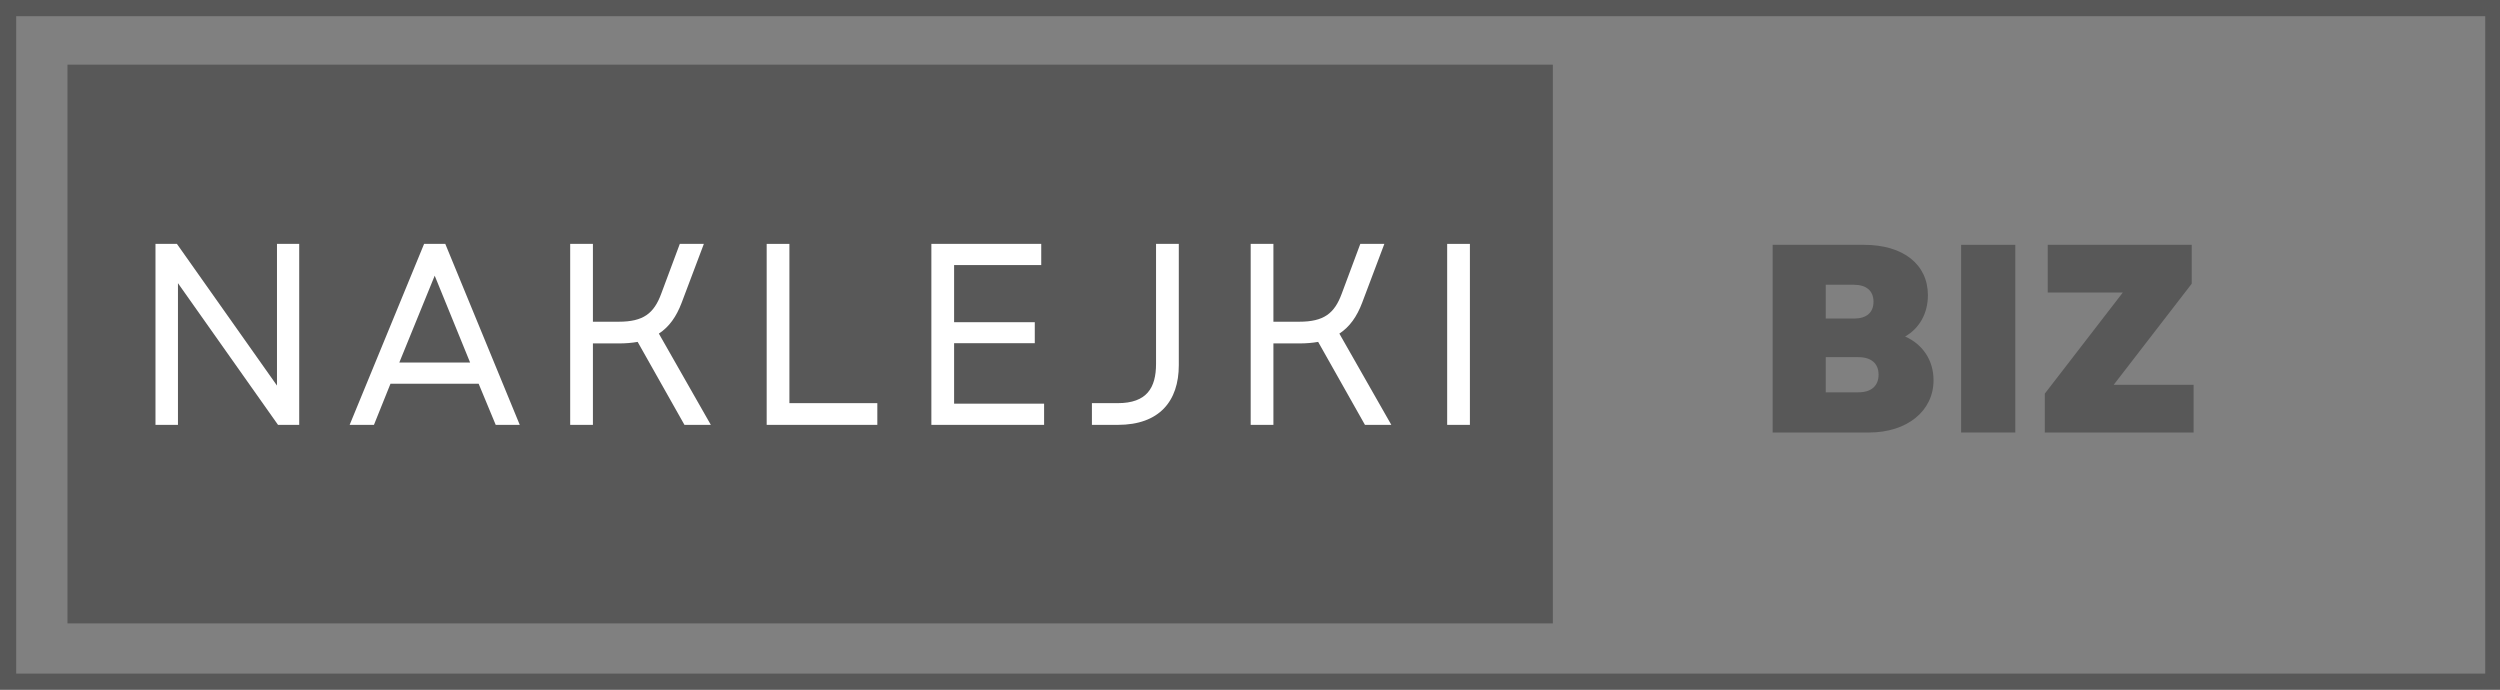 <?xml version="1.0" encoding="UTF-8" standalone="no"?>
<svg
   width="463.99"
   zoomAndPan="magnify"
   viewBox="0 0 347.992 96"
   height="128"
   preserveAspectRatio="xMidYMid"
   version="1.0"
   id="svg114"
   sodipodi:docname="logotypy drukarnia.svg"
   inkscape:version="1.2 (1:1.2.1+202207142221+cd75a1ee6d)"
   xmlns:inkscape="http://www.inkscape.org/namespaces/inkscape"
   xmlns:sodipodi="http://sodipodi.sourceforge.net/DTD/sodipodi-0.dtd"
   xmlns="http://www.w3.org/2000/svg"
   xmlns:svg="http://www.w3.org/2000/svg">
  <rect x="0" y="0" width="347.992" height="96" fill="#808080" stroke="none"/>
  <sodipodi:namedview
     id="namedview116"
     pagecolor="#ffffff"
     bordercolor="#000000"
     borderopacity="0.25"
     inkscape:showpageshadow="2"
     inkscape:pageopacity="0.0"
     inkscape:pagecheckerboard="0"
     inkscape:deskcolor="#d1d1d1"
     showgrid="false"
     inkscape:zoom="1.2770348"
     inkscape:cx="77.131803"
     inkscape:cy="117.06807"
     inkscape:window-width="1920"
     inkscape:window-height="1054"
     inkscape:window-x="250"
     inkscape:window-y="0"
     inkscape:window-maximized="1"
     inkscape:current-layer="svg114" />
  <defs
     id="defs10">
    <g
       id="g2" />
    <clipPath
       id="7d0745d50f">
      <path
         d="M 13.41,139.613 H 361.402 v 96 H 13.41 Z m 0,0"
         clip-rule="nonzero"
         id="path4" />
    </clipPath>
    <clipPath
       id="c310620c37">
      <path
         d="M 22.801,148.613 H 230 v 77.773 H 22.801 Z m 0,0"
         clip-rule="nonzero"
         id="path7" />
    </clipPath>
  </defs>
  <g
     id="g2458"
     transform="translate(-50.91,-177.113)">
    <g
       clip-path="url(#7d0745d50f)"
       id="g20"
       transform="translate(37.5,37.5)">
      <path
         stroke-linecap="butt"
         transform="matrix(0.751,0,0,0.752,13.411,139.615)"
         fill="none"
         stroke-linejoin="miter"
         d="M -0.001,-0.002 H 463.629 V 127.686 H -0.001 V -0.002"
         stroke="#585858"
         stroke-width="6"
         stroke-opacity="1"
         stroke-miterlimit="4"
         id="path18" />
    </g>
    <g
       clip-path="url(#c310620c37)"
       id="g24"
       transform="translate(37.5,37.5)">
      <path
         fill="#585858"
         d="M 22.801,148.613 H 229.562 v 78.57 H 22.801 Z m 0,0"
         fill-opacity="1"
         fill-rule="nonzero"
         id="path22" />
    </g>
    <g
       fill="#ffffff"
       fill-opacity="1"
       id="g32"
       transform="translate(37.5,37.5)">
      <g
         transform="translate(31.38,198.753)"
         id="g30">
        <g
           id="g28">
          <path
             d="M 3.672,0 H 6.801 V -19.723 L 20.73,0 h 2.949 v -25.191 h -3.094 V -5.469 L 6.656,-25.191 H 3.672 Z m 0,0"
             id="path26" />
        </g>
      </g>
    </g>
    <g
       fill="#ffffff"
       fill-opacity="1"
       id="g40"
       transform="translate(37.5,37.5)">
      <g
         transform="translate(61.466,198.753)"
         id="g38">
        <g
           id="g36">
          <path
             d="M 0.613,0 H 3.996 L 6.297,-5.723 H 18.57 L 20.945,0 h 3.348 L 13.926,-25.191 h -2.949 z m 6.91,-8.672 4.93,-12.094 4.93,12.094 z m 0,0"
             id="path34" />
        </g>
      </g>
    </g>
    <g
       fill="#ffffff"
       fill-opacity="1"
       id="g48"
       transform="translate(37.5,37.5)">
      <g
         transform="translate(89.106,198.753)"
         id="g46">
        <g
           id="g44">
          <path
             d="M 3.672,0 H 6.836 V -11.336 H 10.438 c 0.973,0 1.836,-0.074 2.625,-0.215 L 19.578,0 H 23.25 l -7.234,-12.703 c 1.438,-0.938 2.445,-2.375 3.168,-4.285 l 3.094,-8.203 h -3.348 l -2.59,6.945 c -1.008,2.734 -2.484,3.887 -5.902,3.887 H 6.836 V -25.191 H 3.672 Z m 0,0"
             id="path42" />
        </g>
      </g>
    </g>
    <g
       fill="#ffffff"
       fill-opacity="1"
       id="g56"
       transform="translate(37.5,37.5)">
      <g
         transform="translate(116.457,198.753)"
         id="g54">
        <g
           id="g52">
          <path
             d="M 3.672,0 H 19.074 V -3.023 H 6.836 V -25.191 H 3.672 Z m 0,0"
             id="path50" />
        </g>
      </g>
    </g>
    <g
       fill="#ffffff"
       fill-opacity="1"
       id="g64"
       transform="translate(37.5,37.5)">
      <g
         transform="translate(139.382,198.753)"
         id="g62">
        <g
           id="g60">
          <path
             d="M 3.672,0 H 19.363 V -2.949 H 6.836 v -8.422 h 11.23 v -2.918 H 6.836 v -7.953 h 12.129 v -2.949 H 3.672 Z m 0,0"
             id="path58" />
        </g>
      </g>
    </g>
    <g
       fill="#ffffff"
       fill-opacity="1"
       id="g72"
       transform="translate(37.5,37.5)">
      <g
         transform="translate(163.819,198.753)"
         id="g70">
        <g
           id="g68">
          <path
             d="m 1.582,0 h 3.602 c 5.793,0 8.492,-3.312 8.492,-8.312 v -16.879 h -3.168 v 16.699 c 0,3.348 -1.293,5.469 -5.324,5.469 H 1.582 Z m 0,0"
             id="path66" />
        </g>
      </g>
    </g>
    <g
       fill="#ffffff"
       fill-opacity="1"
       id="g80"
       transform="translate(37.5,37.5)">
      <g
         transform="translate(183.829,198.753)"
         id="g78">
        <g
           id="g76">
          <path
             d="M 3.672,0 H 6.836 V -11.336 H 10.438 c 0.973,0 1.836,-0.074 2.625,-0.215 L 19.578,0 H 23.25 l -7.234,-12.703 c 1.438,-0.938 2.445,-2.375 3.168,-4.285 l 3.094,-8.203 h -3.348 l -2.59,6.945 c -1.008,2.734 -2.484,3.887 -5.902,3.887 H 6.836 V -25.191 H 3.672 Z m 0,0"
             id="path74" />
        </g>
      </g>
    </g>
    <g
       fill="#ffffff"
       fill-opacity="1"
       id="g88"
       transform="translate(37.5,37.5)">
      <g
         transform="translate(211.18,198.753)"
         id="g86">
        <g
           id="g84">
          <path
             d="M 3.672,0 H 6.836 V -25.191 H 3.672 Z m 0,0"
             id="path82" />
        </g>
      </g>
    </g>
    <g
       fill="#585858"
       fill-opacity="1"
       id="g96"
       transform="translate(37.5,37.5)">
      <g
         transform="translate(257.396,199.818)"
         id="g94">
        <g
           id="g92">
          <path
             d="m 2.762,0 h 13.398 c 5.301,0 8.996,-2.984 8.996,-7.277 0,-2.762 -1.492,-5 -3.957,-6.086 2.016,-1.156 3.172,-3.246 3.172,-5.746 0,-4.293 -3.434,-7.016 -8.883,-7.016 H 2.762 Z m 7.391,-5.598 v -4.891 h 4.555 c 1.789,0 2.797,0.895 2.797,2.426 0,1.566 -1.008,2.465 -2.797,2.465 z m 0,-10.266 v -4.703 h 3.918 c 1.754,0 2.727,0.859 2.727,2.352 0,1.531 -0.973,2.352 -2.727,2.352 z m 0,0"
             id="path90" />
        </g>
      </g>
    </g>
    <g
       fill="#585858"
       fill-opacity="1"
       id="g104"
       transform="translate(37.5,37.5)">
      <g
         transform="translate(283.632,199.818)"
         id="g102">
        <g
           id="g100">
          <path
             d="m 2.762,0 h 7.539 V -26.125 H 2.762 Z m 0,0"
             id="path98" />
        </g>
      </g>
    </g>
    <g
       fill="#585858"
       fill-opacity="1"
       id="g112"
       transform="translate(37.5,37.5)">
      <g
         transform="translate(296.694,199.818)"
         id="g110">
        <g
           id="g108">
          <path
             d="M 1.344,0 H 22.059 V -6.645 H 10.938 L 21.797,-20.715 V -26.125 H 1.754 v 6.641 H 12.203 L 1.344,-5.41 Z m 0,0"
             id="path106" />
        </g>
      </g>
    </g>
  </g>
</svg>
